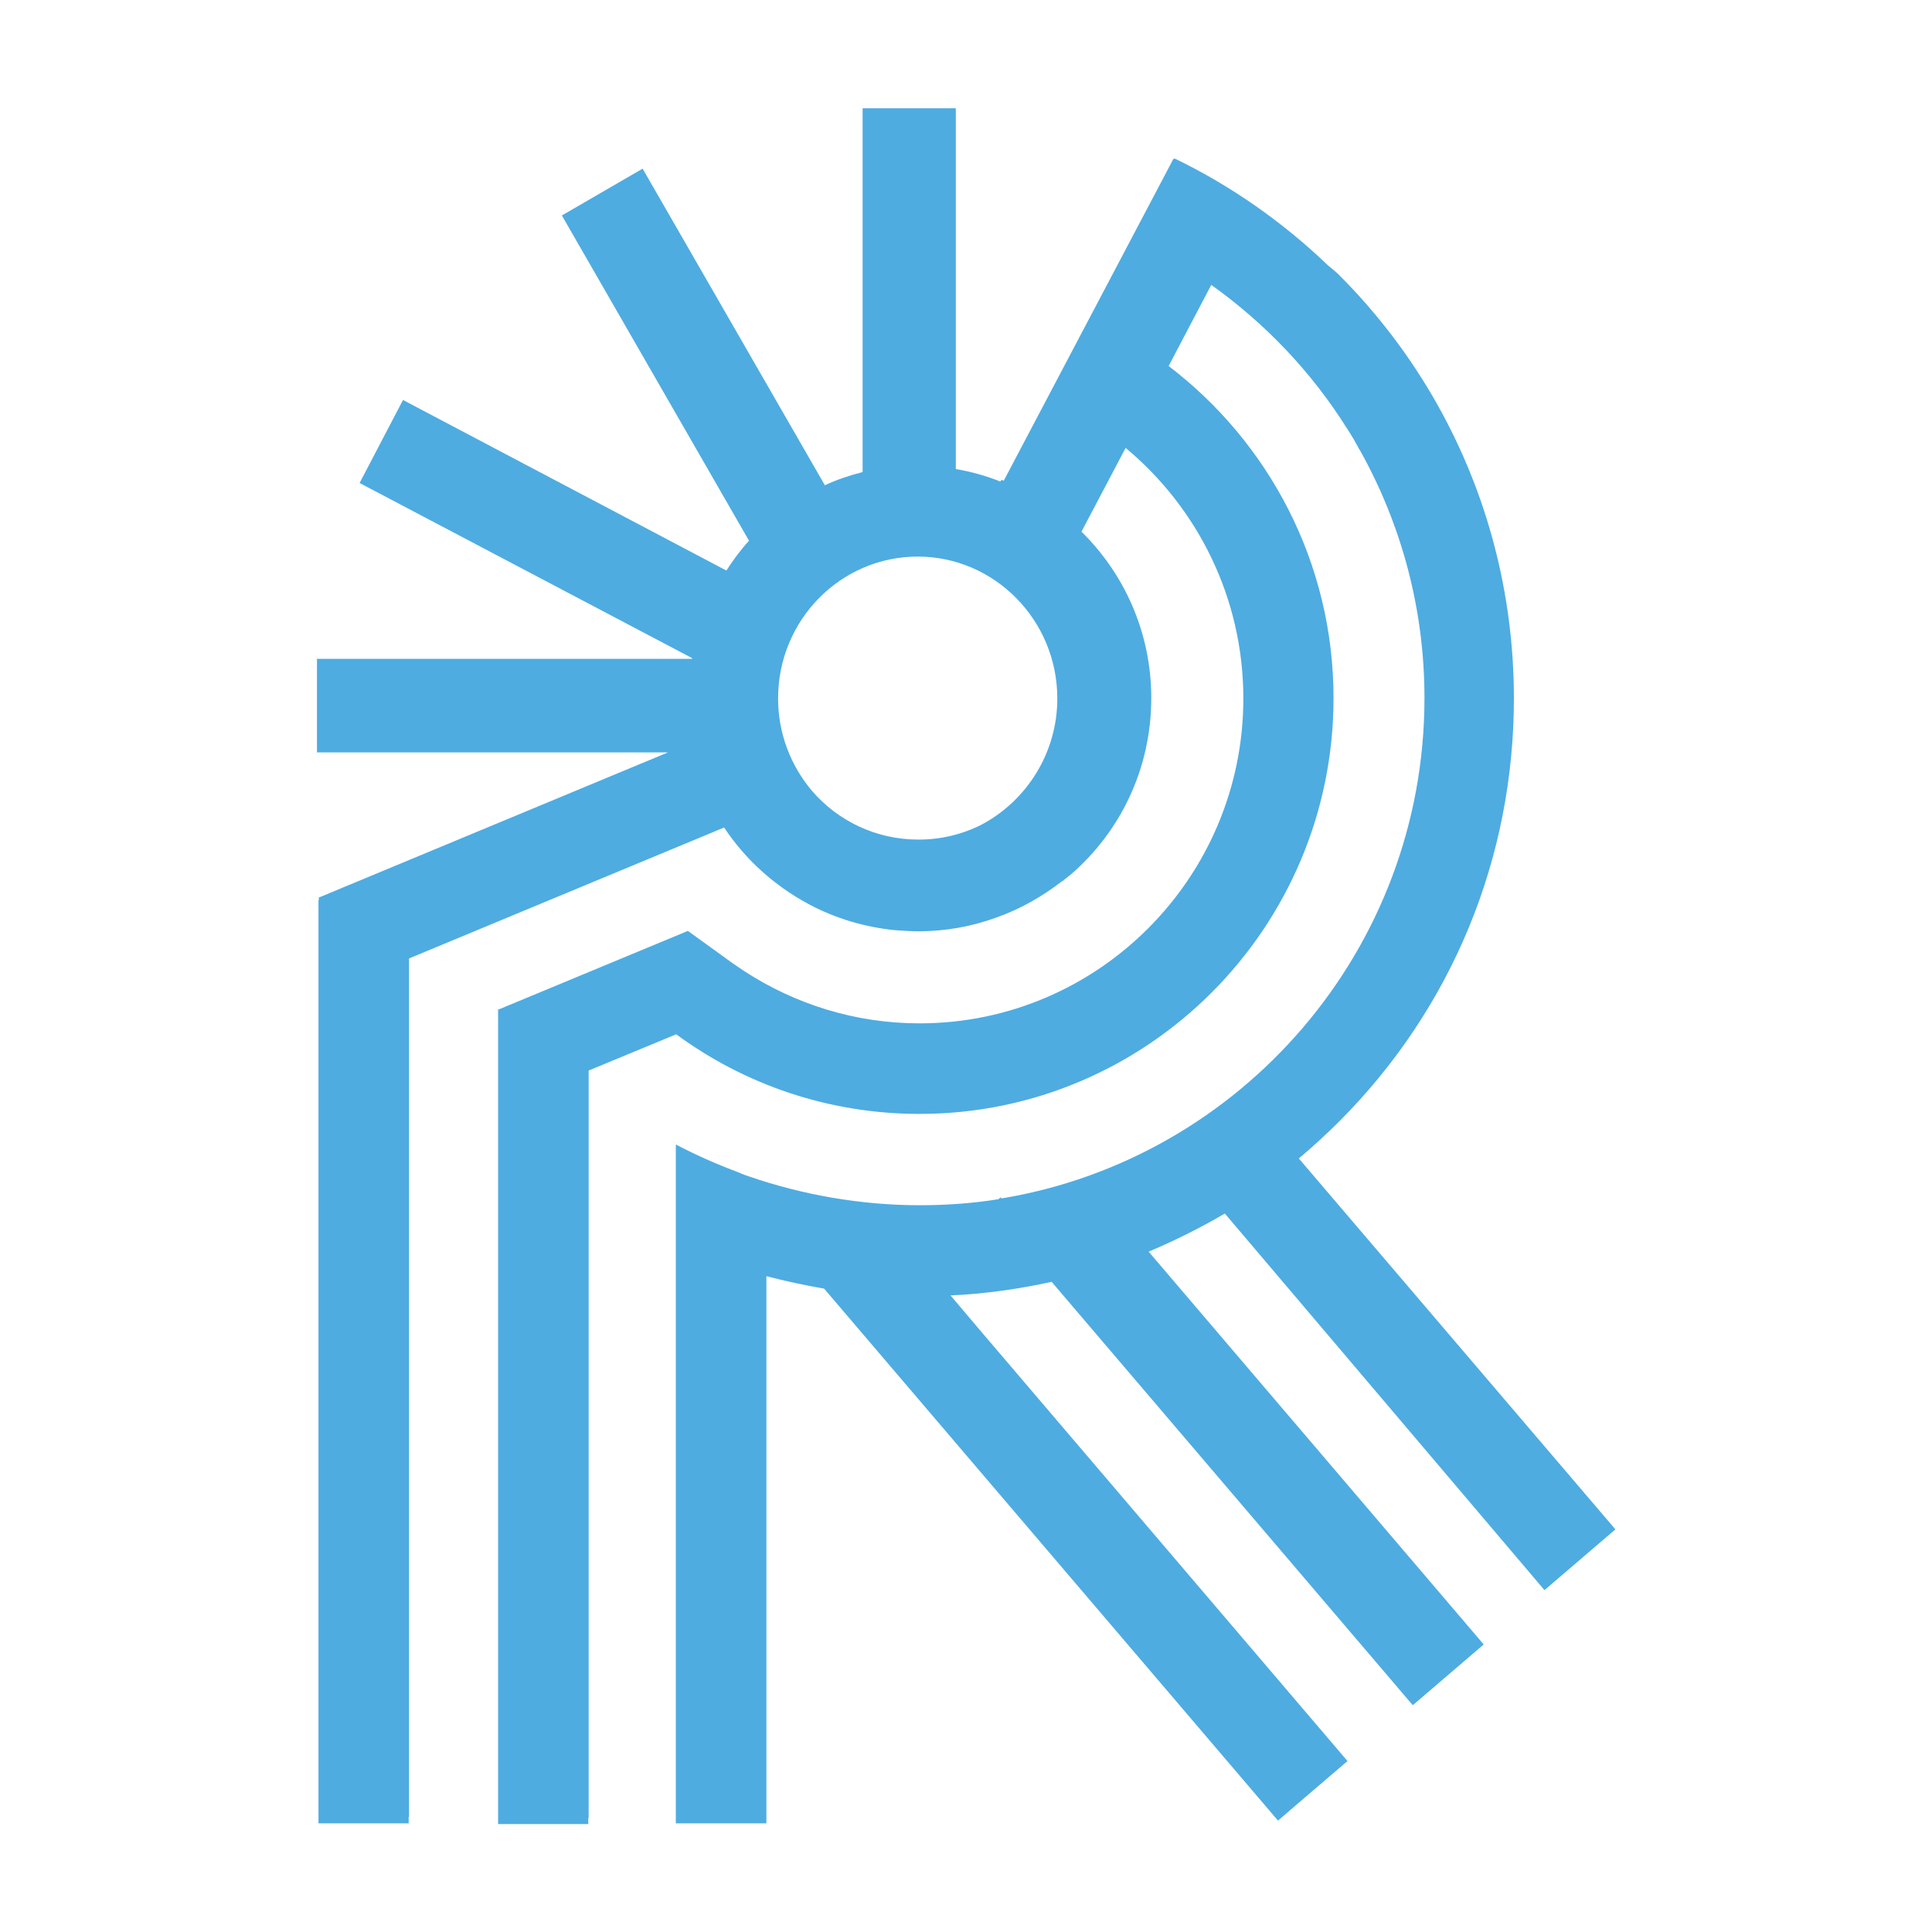 <?xml version="1.0" encoding="utf-8"?>
<!-- Generator: Adobe Illustrator 28.1.0, SVG Export Plug-In . SVG Version: 6.00 Build 0)  -->
<svg version="1.1" id="Calque_1" xmlns="http://www.w3.org/2000/svg" xmlns:xlink="http://www.w3.org/1999/xlink" x="0px" y="0px"
	 viewBox="0 0 512 512" style="enable-background:new 0 0 512 512;" xml:space="preserve">
<style type="text/css">
	.st0{fill:#4EACE1;}
</style>
<g>
	<g>
		<path class="st0" d="M409.3,421.4l18.8-16.1L344.2,307c3.7-3.1,7.3-6.4,10.8-9.9c29.8-29.9,46.2-69.7,46.2-112
			c0-27.8-7.1-54.5-20.4-78.1c-7-12.4-15.7-23.9-26-34.2c-0.7-0.7-1.7-1.5-2.9-2.5c-12-11.5-25.6-21-40.2-28.1c-0.8-0.5-1,0.4-1,0.4
			l-44.7,84.8c-0.2-0.1-0.4-0.2-0.6-0.2c-0.1,0.1-0.2,0.2-0.3,0.4c-3.8-1.5-7.7-2.6-11.8-3.3V28.7h-24.7v96.4c-3.5,0.9-6.8,2-10,3.5
			l-48.3-83.9l-21.4,12.4l49.6,86.2c-2.2,2.4-4.2,5.1-6,7.9L106.8,106l-11.5,22l88.1,46.4c0,0.1,0,0.2,0,0.2H84v24.8h93l-92.6,38.5
			l0.2,0.5h-0.2v202.7v40.4v1.7h23.9v-1.7h0.1V254l83.5-34.7c5.5,8.3,13.1,15.3,22.4,20.3c7.3,3.9,15,6.1,22.8,6.9l0.1,0
			c0.4,0,0.8,0.1,1.3,0.1c1.6,0.1,3.2,0.2,4.9,0.2c7.3,0,14.3-1.3,20.8-3.7c6.2-2.2,12-5.5,17.3-9.6l0.1,0c0.3-0.3,0.6-0.5,1-0.8
			c0.2-0.2,0.4-0.3,0.6-0.5c0.1-0.1,0.3-0.2,0.4-0.3c13.2-11.3,21.5-28.1,21.5-46.9c0-17.3-7.1-32.9-18.5-44.1l11.7-22.2
			c19,15.8,31.2,39.7,31.2,66.4c0,47.5-38.5,86.1-85.8,86.1c-17.1,0-33-5.1-46.4-13.8l-3.1-2.1l-11.9-8.6l-50.1,20.8h-0.2v173.7h0
			v42.2h23.9v-1.7h0.1v-198l23.2-9.6c18.1,13.3,40.4,21.1,64.5,21.1c60.5,0,109.7-49.4,109.7-110.2c0-35.9-17.2-67.8-43.7-88
			l11.3-21.5c14.3,10.2,26.6,23.1,36,38.1c0.1,0.2,0.3,0.4,0.4,0.6c0.5,0.8,0.9,1.5,1.4,2.3c0.3,0.6,0.7,1.2,1,1.8
			c0.2,0.4,0.4,0.8,0.7,1.2c10.8,19.4,17,41.7,17,65.5c0,66.7-48.6,122.1-112.1,132.6l-0.2-0.3l-0.6,0.5c-6.8,1.1-13.8,1.6-20.9,1.6
			c-15.3,0-30.9-2.7-45.1-7.6c-0.9-0.3-1.8-0.6-2.6-1l0,0c-5.9-2.2-11.6-4.7-16.9-7.5V320v66v95.5h0v1.7h24v-1.7v-40.4v-55v-21
			v-26.9c5,1.3,10.1,2.4,15.3,3.3l120.3,141l0.2-0.2l4.4-3.8l13.8-11.8l0,0l-96.9-113.6l0,0l-8.3-9.8c9.1-0.4,18.1-1.7,26.8-3.6
			l95.7,112.2l18.8-16.1l-88.8-104.1c6.9-2.9,13.7-6.3,20.2-10.1L409.3,421.4z M260.2,218.5c-5.1,2.6-10.8,4-16.8,4
			c-11.3,0-21.4-5-28.2-12.9c-5.6-6.6-9-15.2-9-24.5c0-20.8,16.6-37.6,37-37.6s37,16.9,37,37.6C280.2,199.6,272,212.2,260.2,218.5z"
			/>
	</g>
</g>
</svg>
